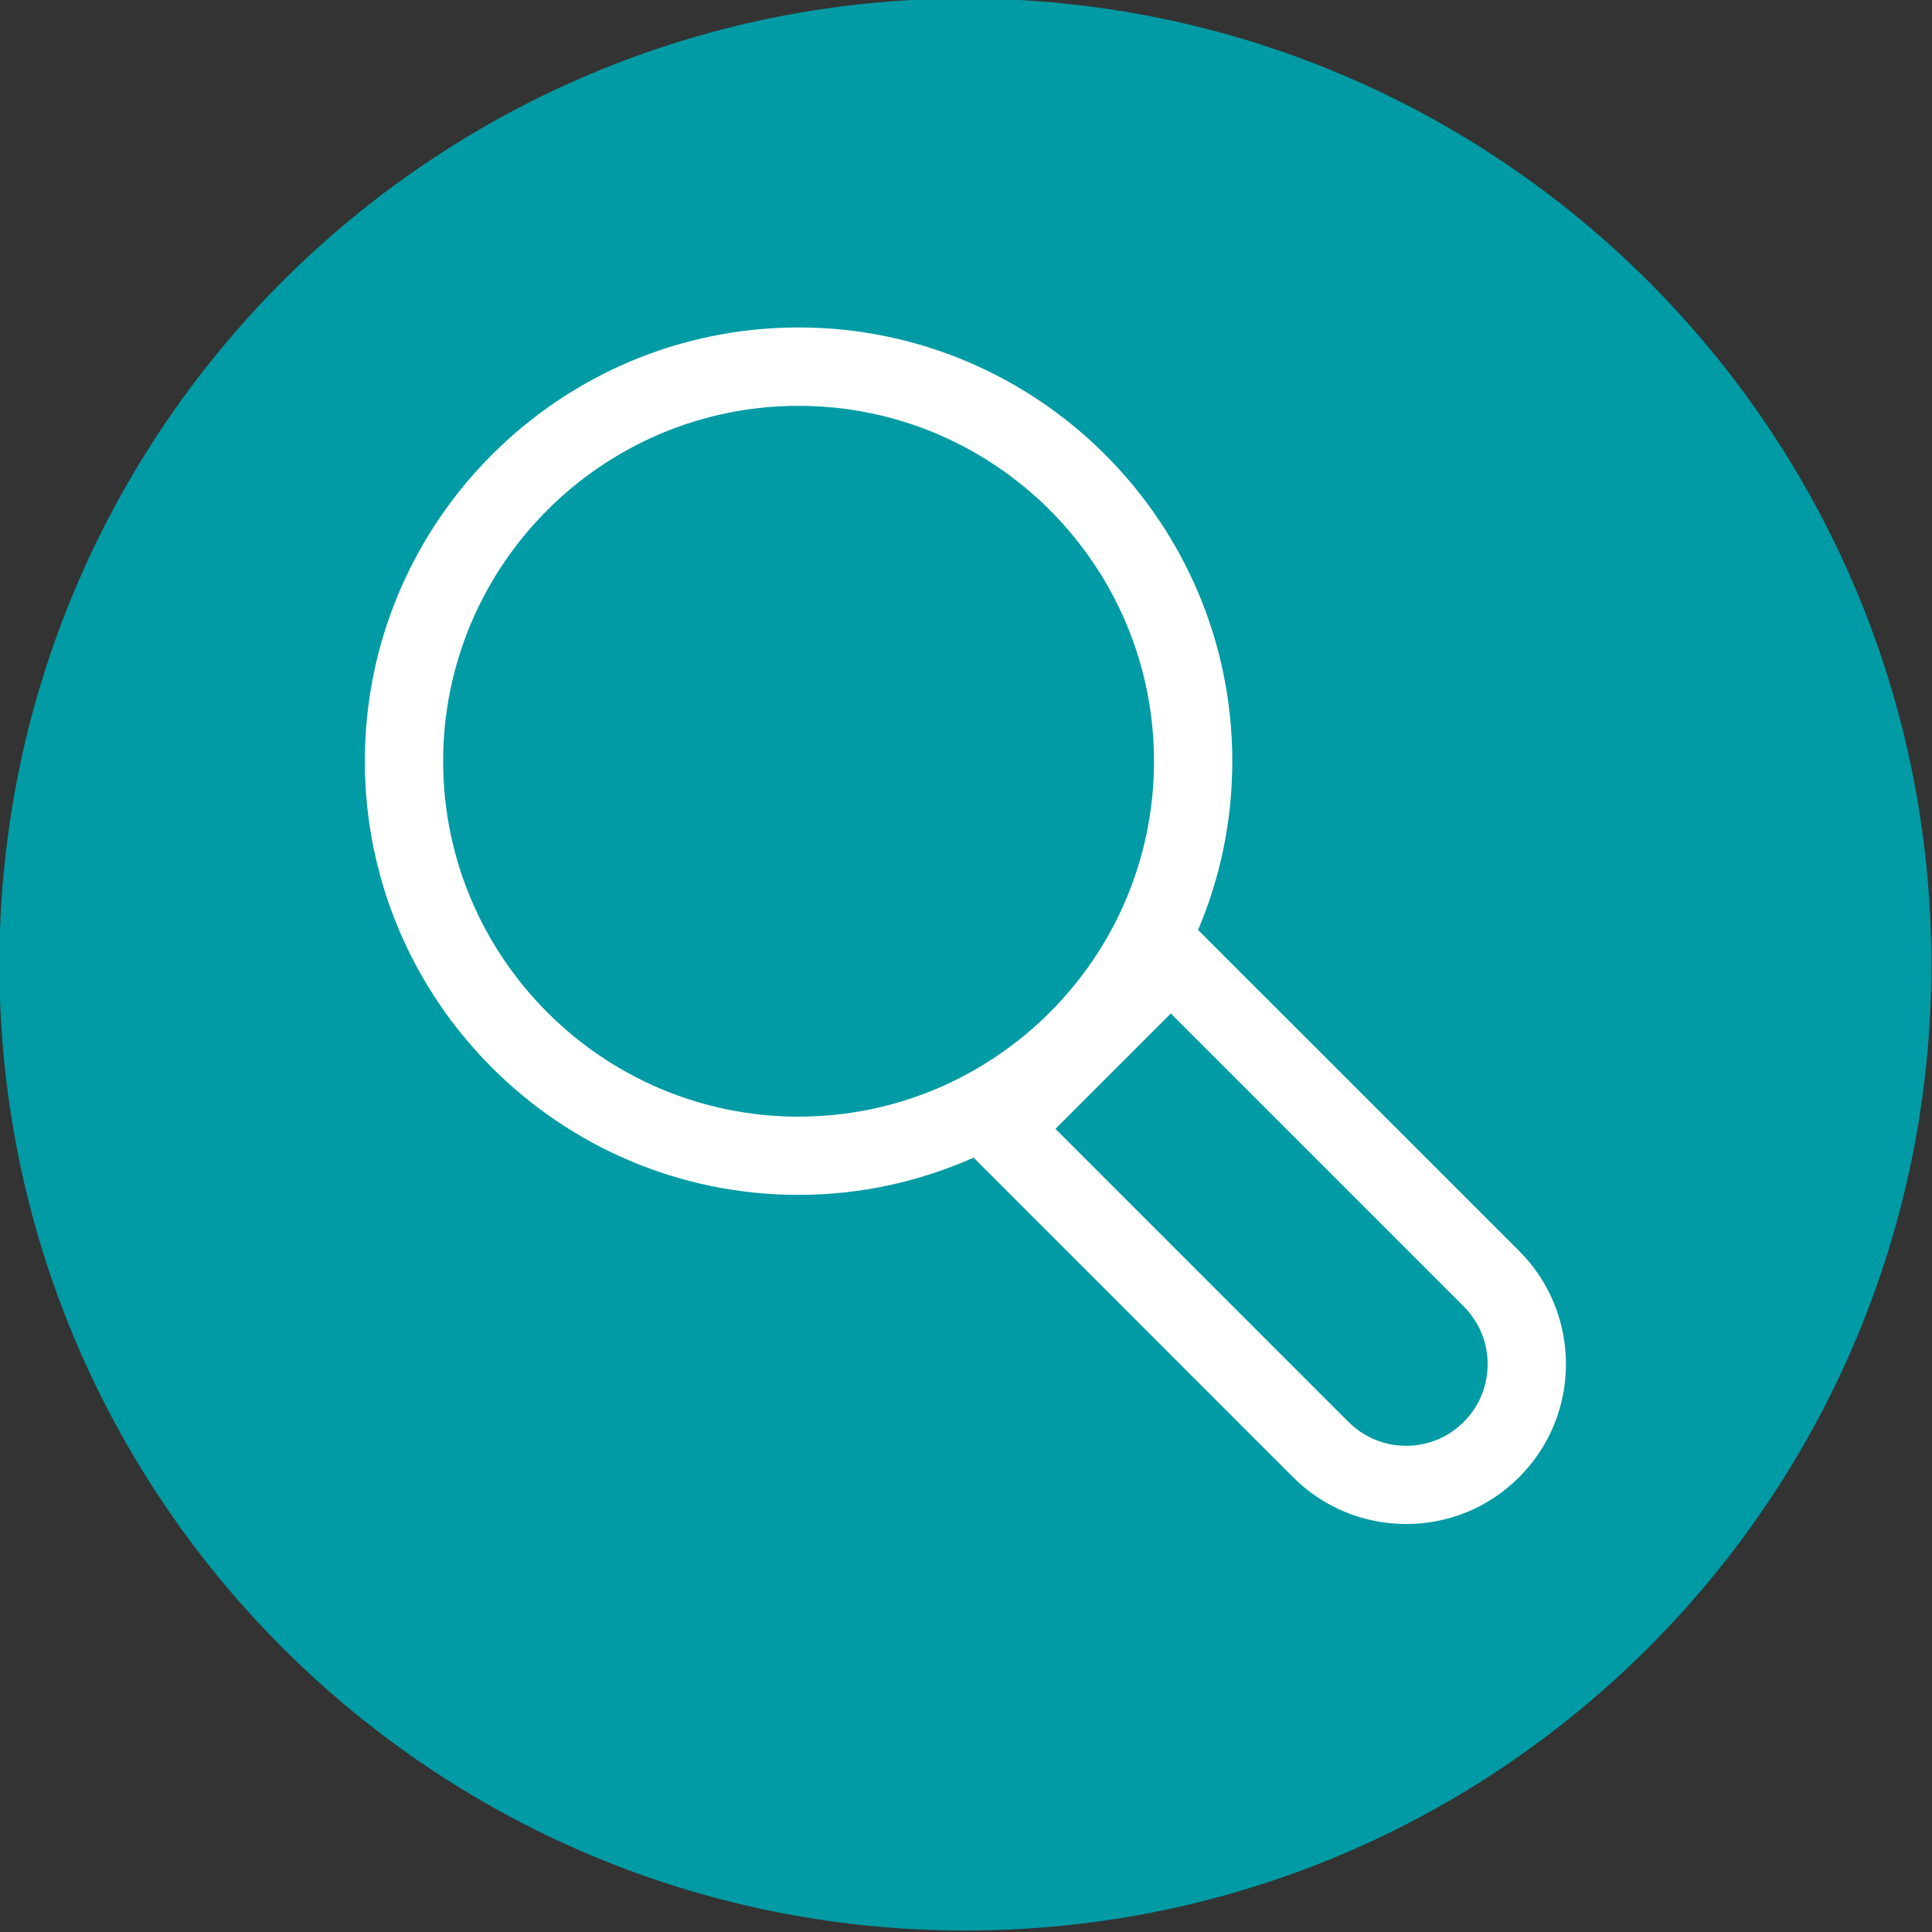 <?xml version="1.0" encoding="UTF-8"?>
<!-- Generator: Adobe Illustrator 27.1.1, SVG Export Plug-In . SVG Version: 6.00 Build 0)  -->
<svg xmlns="http://www.w3.org/2000/svg" xmlns:xlink="http://www.w3.org/1999/xlink" version="1.1" id="Ebene_1" x="0px" y="0px" viewBox="0 0 566.93 566.93" style="enable-background:new 0 0 566.93 566.93;" xml:space="preserve">
<rect x="0" y="0" width="566.93" height="566.93" fill="#333333" stroke="none"/>
<style type="text/css">
	.st0{fill:#009BA4;}
	.st1{fill:#FFFFFF;}
</style>
<path class="st0" d="M283.29,566.5c156.55,0,283.46-126.91,283.46-283.47c0-156.55-126.91-283.46-283.46-283.46  S-0.17,126.48-0.17,283.04C-0.17,439.59,126.74,566.5,283.29,566.5"></path>
<path class="st1" d="M429.55,383.39L429.55,383.39c9.32,9.34,9.32,24.51-0.01,33.85c-4.52,4.52-10.53,7.02-16.91,7.02  c-6.4,0-12.41-2.5-16.94-7.02l-85.98-85.99l33.85-33.85L429.55,383.39z M338.63,223.38c0,57.5-46.79,104.29-104.3,104.29  c-57.5,0-104.29-46.79-104.29-104.29c0-57.5,46.79-104.29,104.29-104.29C291.84,119.08,338.63,165.87,338.63,223.38 M351.69,273.02  c-0.05-0.02-0.09-0.07-0.14-0.09c6.48-15.24,10.06-31.99,10.06-49.57c0-70.18-57.08-127.27-127.29-127.27  c-70.17,0-127.26,57.1-127.26,127.27s57.09,127.27,127.26,127.27c18.31,0,35.64-3.95,51.37-10.93l93.74,93.76  c8.87,8.86,20.65,13.75,33.2,13.75c12.53,0,24.31-4.89,33.16-13.75l0.01-0.01c18.29-18.29,18.29-48.05,0-66.34L351.69,273.02z"></path>
</svg>
